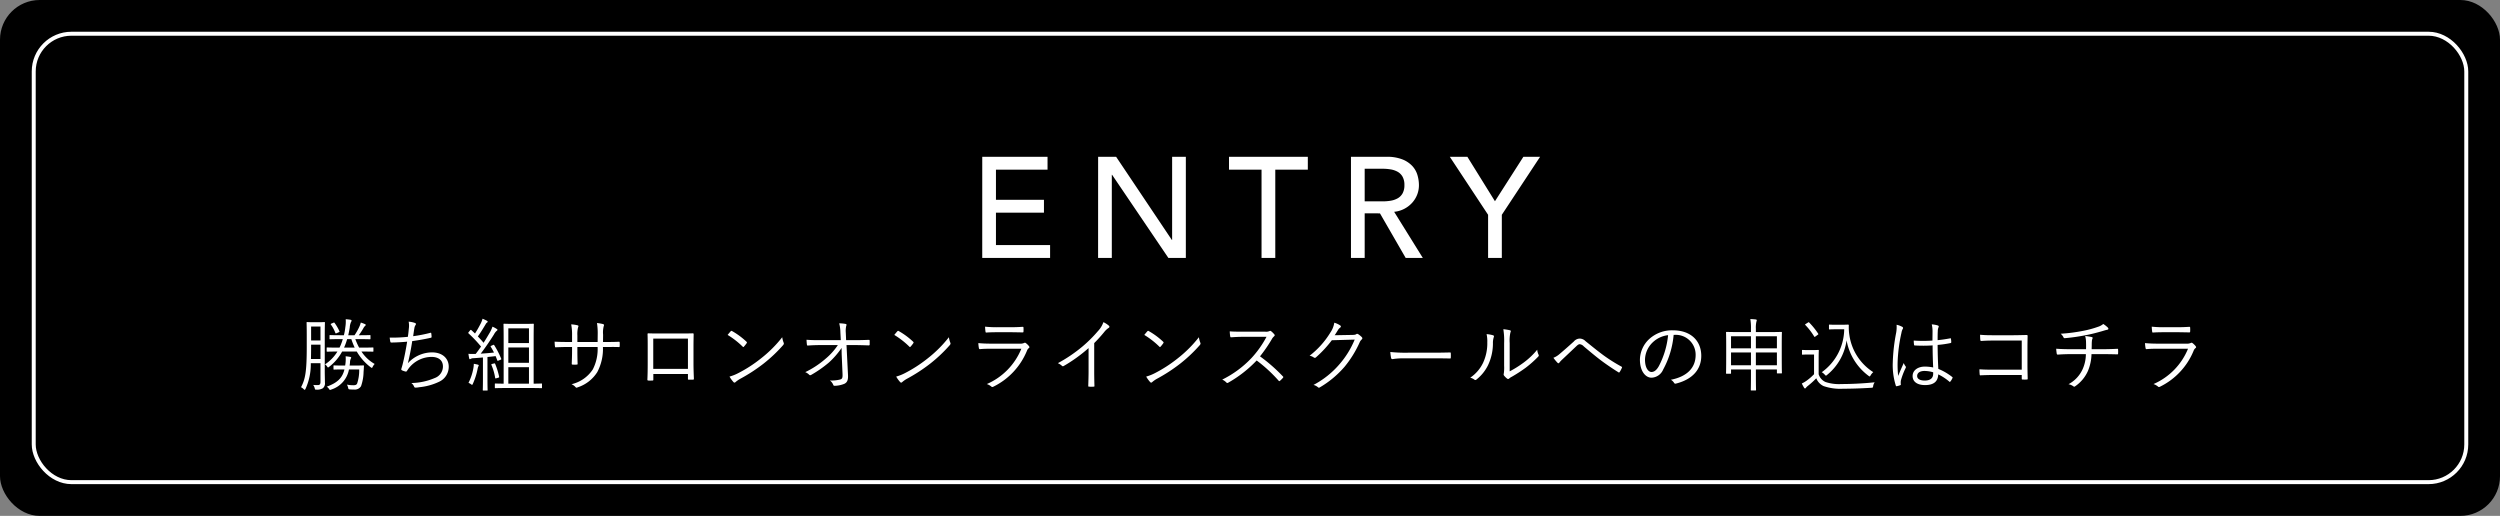 <svg xmlns="http://www.w3.org/2000/svg" width="315" height="65" viewBox="0 0 315 65">
  <rect x="0" y="0" width="315" height="65" fill="#808080" stroke="none"/>
  <g id="entry_btn_sp" transform="translate(64 -752)">
    <rect id="長方形_2178" data-name="長方形 2178" width="315" height="65" rx="5" transform="translate(-64 752)"/>
    <path id="パス_13012" data-name="パス 13012" d="M-34.236-12.744h8.226v1.62h-6.5v3.8h6.048v1.62h-6.048V-1.62h6.822V0h-8.55Zm14.6,0h2.268l7.02,10.476h.036V-12.744h1.728V0h-2.2l-7.092-10.476h-.036V0h-1.728ZM.954-11.124h-4.1v-1.62H6.786v1.62h-4.1V0H.954Zm11.268-1.62H16.7a5.24,5.24,0,0,1,2.016.333,3.428,3.428,0,0,1,1.251.846,2.882,2.882,0,0,1,.639,1.152,4.542,4.542,0,0,1,.18,1.233A3.284,3.284,0,0,1,20.574-8a3.332,3.332,0,0,1-.621,1.026,3.547,3.547,0,0,1-.99.774,3.446,3.446,0,0,1-1.3.387L21.276,0h-2.16l-3.24-5.616H13.95V0H12.222ZM13.95-7.128h2.268a6.176,6.176,0,0,0,1-.081,2.684,2.684,0,0,0,.882-.3,1.625,1.625,0,0,0,.621-.621,2.09,2.09,0,0,0,.234-1.053,2.09,2.09,0,0,0-.234-1.053,1.625,1.625,0,0,0-.621-.621,2.684,2.684,0,0,0-.882-.3,6.176,6.176,0,0,0-1-.081H13.95ZM29.5-5.436l-4.824-7.308h2.214l3.474,5.6,3.582-5.6h2.106L31.23-5.436V0H29.5Z" transform="translate(94 784.5)" fill="#fff"/>
    <path id="パス_13011" data-name="パス 13011" d="M-117.08-6.28c0-1.03.02-1.5.02-1.56s-.01-.08-.08-.08c-.05,0-.21.02-.76.02h-.63c-.54,0-.7-.02-.75-.02-.08,0-.09.01-.09.08s.02.53.02,1.56v1.5c0,3.15-.19,4.06-.72,5.07a1.232,1.232,0,0,1,.33.24c.06.06.1.09.13.09s.06-.04.1-.11a7.472,7.472,0,0,0,.67-3.25h1.22V-.38c0,.3-.11.39-.3.4a4.42,4.42,0,0,1-.62-.02,1.147,1.147,0,0,1,.19.4c.05.2.05.2.24.2a1.4,1.4,0,0,0,.8-.19.809.809,0,0,0,.25-.72c0-.42-.02-.92-.02-1.37Zm-.54,3.01h-1.2c.01-.44.02-.94.02-1.51v-.29h1.18Zm0-2.33h-1.18V-7.36h1.18Zm5.3,1.39c.93.01,1.24.02,1.29.02.07,0,.08-.01.08-.08v-.37c0-.07-.01-.08-.08-.08-.05,0-.36.02-1.29.02h-.43a8.985,8.985,0,0,1-.48-1.07h.5c.95,0,1.27.02,1.33.02s.08-.01.08-.08v-.36c0-.08-.01-.09-.08-.09s-.38.02-1.33.02h-.06a8.787,8.787,0,0,0,.58-.89.861.861,0,0,1,.2-.27c.06-.05.09-.09.09-.14s-.03-.08-.11-.11c-.16-.07-.3-.12-.51-.19a2.9,2.9,0,0,1-.19.54,7.225,7.225,0,0,1-.6,1.06h-.79c.07-.32.14-.65.19-.98a2,2,0,0,1,.16-.69.31.31,0,0,0,.07-.17c0-.05-.04-.09-.14-.11-.17-.03-.35-.05-.6-.07a4.421,4.421,0,0,1-.05,1.02,7,7,0,0,1-.18,1h-.41c-.95,0-1.27-.02-1.32-.02-.07,0-.08.01-.08.09v.36c0,.07.01.08.08.08.05,0,.37-.02,1.32-.02h.27a5.933,5.933,0,0,1-.41,1.07h-.25c-.93,0-1.24-.02-1.29-.02-.07,0-.08.01-.08.08v.37c0,.07.01.08.08.08.05,0,.36-.01,1.28-.02a5.158,5.158,0,0,1-1.57,1.62.911.911,0,0,1,.26.26c.06.09.08.13.12.13a.234.234,0,0,0,.13-.07,6.017,6.017,0,0,0,1.65-1.94h1.84a6.686,6.686,0,0,0,1.75,1.98c.07.05.11.08.14.08.05,0,.08-.04.12-.13a1.394,1.394,0,0,1,.25-.36,4.859,4.859,0,0,1-1.67-1.57Zm-2.33-.49a7.562,7.562,0,0,0,.39-1.07h.53a9.2,9.2,0,0,0,.42,1.07Zm.7,2.26c.02-.12.04-.24.05-.37a1.194,1.194,0,0,1,.09-.48.328.328,0,0,0,.06-.14c0-.05-.03-.08-.12-.1-.16-.03-.37-.06-.58-.08a4.355,4.355,0,0,1-.01.8c-.01.13-.03.25-.05.37h-.28c-.8,0-1.06-.02-1.11-.02-.07,0-.08.01-.08.08v.37c0,.07.01.08.08.08.05,0,.31-.02,1.11-.02h.19c-.25,1.03-.83,1.66-2.23,2.17a1.14,1.14,0,0,1,.29.29c.06.09.08.12.13.12a.539.539,0,0,0,.16-.05,3.267,3.267,0,0,0,2.22-2.53h1.29A5.312,5.312,0,0,1-113-.18c-.08.18-.24.22-.48.22a4.119,4.119,0,0,1-.81-.08,1.365,1.365,0,0,1,.16.42c.03.13.05.17.16.18a4.878,4.878,0,0,0,.56.02.91.91,0,0,0,.9-.42,5.685,5.685,0,0,0,.32-1.79c.03-.34.03-.51.05-.75,0-.06-.02-.08-.09-.08-.05,0-.31.02-1.11.02Zm-2.29-5.29c-.11.05-.11.07-.06.14a4.287,4.287,0,0,1,.55,1.03c.04.09.05.09.17.04l.25-.11c.11-.05.13-.07.1-.13a5.661,5.661,0,0,0-.61-1.05c-.04-.05-.06-.07-.14-.03Zm9.63,1.67a19.685,19.685,0,0,1-2.29.1,5.087,5.087,0,0,0,.08.51.119.119,0,0,0,.14.11c.63-.01,1.38-.05,1.98-.11-.18,1.11-.36,2.03-.59,2.94-.03.1-.06.22-.11.38a.793.793,0,0,0-.04.17c0,.06.04.1.13.14a2.217,2.217,0,0,0,.44.14c.08.01.11-.03.17-.12s.14-.21.23-.33a3.666,3.666,0,0,1,2.83-1.4c.92,0,1.45.45,1.45,1.2a1.554,1.554,0,0,1-1.03,1.46,7.776,7.776,0,0,1-2.95.63,1.086,1.086,0,0,1,.34.44c.05.11.09.14.16.14a2.626,2.626,0,0,0,.49-.05,7.408,7.408,0,0,0,2.53-.7,2.067,2.067,0,0,0,1.19-1.9c0-.95-.71-1.79-2.12-1.79a4.147,4.147,0,0,0-3.03,1.37c.23-.93.4-1.8.55-2.79.79-.11,1.55-.24,2.34-.42.08-.02.1-.04.1-.12a2.986,2.986,0,0,0-.04-.43c-.01-.09-.04-.1-.13-.07a18,18,0,0,1-2.15.42c.06-.42.09-.67.16-1.06a.867.867,0,0,1,.13-.33.251.251,0,0,0,.06-.14c0-.06-.04-.1-.11-.13a2.915,2.915,0,0,0-.81-.17,2.6,2.6,0,0,1,.02.89C-106.53-6.64-106.56-6.38-106.61-6.06Zm16.9,5.97c0-.08-.01-.09-.08-.09-.04,0-.3.02-.97.02V-5.84c0-1.2.02-1.73.02-1.79s-.01-.08-.08-.08c-.05,0-.32.02-1.13.02h-1.4c-.8,0-1.07-.02-1.13-.02s-.08.01-.08.08.02.59.02,1.79V-.16c-.71,0-.98-.02-1.03-.02-.07,0-.08.01-.08.09V.33c0,.07.01.08.08.08s.39-.02,1.39-.02h3.01c1,0,1.33.02,1.38.02.07,0,.08-.01.08-.08Zm-1.64-.07h-2.6V-2.23h2.6Zm0-2.63h-2.6V-4.72h2.6Zm0-2.48h-2.6V-7.13h2.6Zm-4.73.33c-.12.05-.12.07-.08.14.14.23.28.47.4.72-.56.06-1.14.11-1.67.14.55-.72,1.12-1.54,1.67-2.42a1.571,1.571,0,0,1,.35-.46c.06-.04.09-.07.09-.12s-.03-.08-.1-.12a3.3,3.3,0,0,0-.53-.28,4.183,4.183,0,0,1-.3.68c-.27.46-.53.91-.82,1.35-.23-.28-.47-.54-.72-.8.34-.47.62-.93.98-1.53a.537.537,0,0,1,.17-.21c.05-.03.09-.07.09-.11s-.03-.08-.11-.13a5.443,5.443,0,0,0-.54-.25,3.132,3.132,0,0,1-.27.68c-.21.4-.42.78-.68,1.18l-.44-.41c-.04-.03-.06-.05-.09-.05s-.05.03-.09.07l-.17.21c-.04.05-.06.08-.06.11s.02.04.06.08a16.059,16.059,0,0,1,1.55,1.64c-.22.31-.43.62-.67.92-.1.01-.21.01-.3.01-.18,0-.42,0-.62-.02.03.2.06.4.09.54.02.08.05.14.09.14a.308.308,0,0,0,.12-.05.8.8,0,0,1,.38-.08c.34-.02.74-.05,1.15-.09V-.82c0,1.09-.02,1.4-.02,1.46s.01.07.08.07h.45c.07,0,.08-.01.08-.07s-.02-.37-.02-1.46v-2.7c.36-.03.71-.07,1.03-.11l.21.54c.02.07.03.07.16.02l.22-.09c.12-.05.14-.07.11-.15a11.032,11.032,0,0,0-.88-1.7c-.04-.06-.05-.06-.15-.02Zm-1.6,2.49c0-.05-.04-.09-.13-.11-.12-.03-.29-.07-.49-.1a3.174,3.174,0,0,1-.06.58,6.589,6.589,0,0,1-.61,1.82,1.345,1.345,0,0,1,.31.17c.07.05.11.08.14.08s.06-.04.1-.13a8.481,8.481,0,0,0,.6-1.89,1.214,1.214,0,0,1,.09-.3A.237.237,0,0,0-97.68-2.45Zm1.71-.2c-.12.04-.14.05-.11.13a6.837,6.837,0,0,1,.47,1.63c.01.08.04.08.16.05l.21-.06c.12-.04.15-.05.13-.14a8.9,8.9,0,0,0-.5-1.61c-.03-.07-.05-.08-.16-.05Zm13.95-2.76.01-.92a3.187,3.187,0,0,1,.08-1.07c.06-.14.05-.23-.1-.27a5.762,5.762,0,0,0-.75-.13,8.47,8.47,0,0,1,.09,1.5l-.01.89h-2.55v-.82a3.637,3.637,0,0,1,.08-1c.06-.13.1-.24-.05-.28a4.261,4.261,0,0,0-.81-.12,6.664,6.664,0,0,1,.11,1.4v.82h-.51c-.64,0-1.17-.01-1.69-.04.01.22.02.43.04.57.02.11.02.15.11.14.43-.02,1.01-.04,1.54-.04h.51v.51c0,.57-.02,1.08-.04,1.59,0,.1.03.12.12.12a4.169,4.169,0,0,0,.5,0c.09,0,.12-.02.12-.11-.02-.53-.03-1.06-.03-1.62v-.49h2.55a5.611,5.611,0,0,1-.61,2.83A4.387,4.387,0,0,1-85.99-.09a1.4,1.4,0,0,1,.52.38c.09.09.12.07.27.01a4.61,4.61,0,0,0,2.46-1.92,6.239,6.239,0,0,0,.71-3.16h.38c.56,0,1.09-.01,1.6.01.11.01.13-.02.13-.12a3.086,3.086,0,0,0,0-.43c0-.09-.01-.12-.12-.12-.55.03-1.06.03-1.62.03Zm10.7,4.03v.59c0,.1.01.13.1.13h.52c.1,0,.13-.03.13-.14-.02-.51-.05-1.2-.05-1.97V-4.78c0-.54.01-1.07.02-1.58,0-.11-.02-.14-.12-.14-.52.02-1.17.02-1.77.02h-2.2c-.56,0-1.1,0-1.61-.02-.08,0-.11.02-.11.11.02.54.02,1.07.02,1.6v1.97c0,.85-.01,1.51-.04,2.14,0,.1.03.12.14.13.14.01.34,0,.47,0s.14-.03.14-.15v-.68Zm0-.64h-4.37V-5.84h4.37Zm5-4.28a10.383,10.383,0,0,1,1.9,1.48c.07.07.1.06.16-.01a4.035,4.035,0,0,0,.34-.43c.05-.08.04-.12-.03-.19a9.225,9.225,0,0,0-1.8-1.33.121.121,0,0,0-.18.02C-66.04-6.64-66.19-6.46-66.32-6.3Zm.24,5.25a3.754,3.754,0,0,0,.49.68.164.164,0,0,0,.27.01,3.727,3.727,0,0,1,.55-.39,20.767,20.767,0,0,0,3-1.95A18.461,18.461,0,0,0-59.34-5c.12-.14.13-.22.07-.35a2.993,2.993,0,0,1-.17-.66,15.606,15.606,0,0,1-2.7,2.69,16.974,16.974,0,0,1-2.89,1.86A5.579,5.579,0,0,1-66.08-1.05ZM-51.95-3.9l.11,2.54c.02.51-.06.61-.31.68a4.379,4.379,0,0,1-1.28.12,1.332,1.332,0,0,1,.42.55c.03.09.07.12.2.12a3.386,3.386,0,0,0,1.22-.26c.31-.16.47-.44.44-1.06l-.19-3.81h.99c.61,0,1.13.02,1.8.04.09,0,.13-.03.13-.11v-.49c0-.07-.04-.1-.13-.1-.67.03-1.16.04-1.81.04h-1.03l-.04-.93a2.738,2.738,0,0,1,.06-.88c.05-.1.05-.2-.06-.23a4.386,4.386,0,0,0-.83-.08,4.964,4.964,0,0,1,.15,1.16l.05.96h-2.53c-.58,0-1.18,0-1.79-.05.01.2.03.47.05.6.01.1.04.14.12.13.54-.04,1.11-.06,1.63-.06h2.15a8.084,8.084,0,0,1-1.58,1.75,11.424,11.424,0,0,1-2.53,1.66,1.437,1.437,0,0,1,.49.32c.08.09.15.09.29.01a14.563,14.563,0,0,0,2.21-1.55,10.252,10.252,0,0,0,1.59-1.83Zm6.63-2.4a10.383,10.383,0,0,1,1.9,1.48c.07.07.1.06.16-.01a4.035,4.035,0,0,0,.34-.43c.05-.08.04-.12-.03-.19a9.225,9.225,0,0,0-1.8-1.33.121.121,0,0,0-.18.02C-45.04-6.64-45.19-6.46-45.32-6.3Zm.24,5.25a3.754,3.754,0,0,0,.49.68.164.164,0,0,0,.27.01,3.728,3.728,0,0,1,.55-.39,20.767,20.767,0,0,0,3-1.95A18.461,18.461,0,0,0-38.34-5c.12-.14.13-.22.07-.35a2.993,2.993,0,0,1-.17-.66,15.606,15.606,0,0,1-2.7,2.69,16.974,16.974,0,0,1-2.89,1.86A5.578,5.578,0,0,1-45.08-1.05Zm14.42-5.59c.61,0,1.03.02,1.49.02.11.01.13-.02.13-.13a3.378,3.378,0,0,0,0-.45c0-.09-.02-.12-.11-.12-.48.03-.92.05-1.55.05h-1.55a13.9,13.9,0,0,1-1.63-.07,5.387,5.387,0,0,0,.05.6c.01.11.03.15.12.14.44-.03.89-.04,1.42-.04Zm1.35,2.08A8.223,8.223,0,0,1-33.66-.11,1.794,1.794,0,0,1-33.1.2c.08.08.15.08.27.02a8.721,8.721,0,0,0,4.22-4.51.775.775,0,0,1,.23-.34c.11-.08.12-.14.02-.27a2.111,2.111,0,0,0-.37-.36c-.1-.08-.15-.07-.27-.01a1.116,1.116,0,0,1-.49.07h-3.58c-.63,0-1.15-.02-1.66-.07a4.631,4.631,0,0,0,.07.63c.02.1.06.14.15.13.41-.04.85-.05,1.41-.05Zm9.18-.71a18.093,18.093,0,0,0,1.25-1.38,2.413,2.413,0,0,1,.56-.53.161.161,0,0,0,.04-.28,3.051,3.051,0,0,0-.69-.45,3.122,3.122,0,0,1-.69,1.13A16.828,16.828,0,0,1-21.6-4.85a18.434,18.434,0,0,1-3.11,2.11,1.789,1.789,0,0,1,.5.32.172.172,0,0,0,.23.04,19.06,19.06,0,0,0,3.14-2.26v2.96c0,.58-.02,1.18-.04,1.78,0,.09.02.12.1.12a5.61,5.61,0,0,0,.58,0c.08,0,.11-.03.1-.12-.02-.64-.03-1.21-.03-1.81Zm6.31-1.03a10.383,10.383,0,0,1,1.9,1.48c.07.07.1.06.16-.01a4.035,4.035,0,0,0,.34-.43c.05-.08.04-.12-.03-.19a9.225,9.225,0,0,0-1.8-1.33.121.121,0,0,0-.18.02C-13.54-6.64-13.69-6.46-13.82-6.3Zm.24,5.25a3.754,3.754,0,0,0,.49.68.164.164,0,0,0,.27.01,3.728,3.728,0,0,1,.55-.39,20.767,20.767,0,0,0,3-1.95A18.461,18.461,0,0,0-6.84-5c.12-.14.13-.22.07-.35a2.993,2.993,0,0,1-.17-.66,15.606,15.606,0,0,1-2.7,2.69,16.974,16.974,0,0,1-2.89,1.86A5.578,5.578,0,0,1-13.58-1.05ZM-1.5-6.71c-.62,0-1.06,0-1.55-.04a3.873,3.873,0,0,0,.06.64c.02.08.03.11.12.11.45-.03.88-.06,1.44-.06H1.58A12.571,12.571,0,0,1-.32-3.38,12.929,12.929,0,0,1-4-.67a1.711,1.711,0,0,1,.52.36c.08.09.14.08.25.02A15.289,15.289,0,0,0,.34-3.08,18.274,18.274,0,0,1,3.1-.54c.07.08.11.08.18.02a4.077,4.077,0,0,0,.36-.36c.08-.1.08-.13-.01-.21A20.482,20.482,0,0,0,.76-3.6,18.166,18.166,0,0,0,2.24-5.75a1.321,1.321,0,0,1,.29-.37c.09-.08.11-.15.05-.23a2.649,2.649,0,0,0-.41-.41.171.171,0,0,0-.2-.03,1.046,1.046,0,0,1-.57.08Zm11.67.45c.14-.2.25-.39.4-.63a1.112,1.112,0,0,1,.3-.34.147.147,0,0,0,0-.26,2.506,2.506,0,0,0-.75-.35,2.979,2.979,0,0,1-.5,1.25A10.688,10.688,0,0,1,7.01-3.68a1.35,1.35,0,0,1,.51.21.213.213,0,0,0,.31-.02A14.482,14.482,0,0,0,9.81-5.63l2.88-.08a11.239,11.239,0,0,1-1.88,3.06A11.109,11.109,0,0,1,7.5,0a1.413,1.413,0,0,1,.56.29.17.17,0,0,0,.22.03A12.416,12.416,0,0,0,11.4-2.27a13.44,13.44,0,0,0,1.93-3.12,1,1,0,0,1,.26-.35c.08-.08.1-.18-.02-.3a2.907,2.907,0,0,0-.4-.33c-.11-.07-.19-.09-.26-.04-.11.08-.2.1-.5.11ZM22.49-3.35c.67,0,1.41,0,2.16.02.12.01.15-.01.15-.12a4.509,4.509,0,0,0,0-.52c0-.11-.03-.13-.15-.12-.76.02-1.5.03-2.19.03H19.39a18.264,18.264,0,0,1-2.21-.09,5.911,5.911,0,0,0,.1.76c.03.1.08.14.17.14a8.181,8.181,0,0,1,1.35-.1Zm9.73-1.93a4.776,4.776,0,0,1,.09-1.32c.06-.14.09-.24-.06-.29a6.95,6.95,0,0,0-.83-.13,8.938,8.938,0,0,1,.1,1.75v2.84a5.126,5.126,0,0,1-.04.99.278.278,0,0,0,.02.25,2.058,2.058,0,0,0,.39.39.191.191,0,0,0,.27-.01,1.4,1.4,0,0,1,.33-.22,19.113,19.113,0,0,0,1.73-1.12,13.663,13.663,0,0,0,1.58-1.4c.11-.11.1-.17.06-.26a1.685,1.685,0,0,1-.17-.63,9.34,9.34,0,0,1-1.77,1.67,13.028,13.028,0,0,1-1.7,1.06ZM29.31-6.4a4.111,4.111,0,0,1,.09,1.04,5.857,5.857,0,0,1-.54,2.59A4.753,4.753,0,0,1,27.25-.91a1.446,1.446,0,0,1,.53.25c.08.07.17.06.28-.04a5.235,5.235,0,0,0,1.43-1.78,6.446,6.446,0,0,0,.62-2.74,2.368,2.368,0,0,1,.1-.78c.05-.12.04-.21-.07-.25A3.776,3.776,0,0,0,29.31-6.4Zm8.42,2.98a4.847,4.847,0,0,0,.52.63.132.132,0,0,0,.23-.02,3.1,3.1,0,0,1,.33-.36c.49-.46,1.22-1.15,1.81-1.71.17-.16.29-.25.43-.25a.822.822,0,0,1,.51.28c.73.61,1.48,1.25,2.23,1.81.68.51,1.54,1.08,2.12,1.44a.1.1,0,0,0,.17-.03,3.187,3.187,0,0,0,.29-.55c.02-.05,0-.09-.07-.13a20.62,20.62,0,0,1-2.2-1.38c-.82-.6-1.52-1.18-2.32-1.82a1.046,1.046,0,0,0-.74-.33,1.015,1.015,0,0,0-.74.37c-.67.61-1.3,1.16-1.8,1.58A2.535,2.535,0,0,1,37.73-3.42ZM53.07-6.31a2.5,2.5,0,0,1,2.58,2.53c0,1.67-1.14,2.74-3.12,3.13a1.163,1.163,0,0,1,.39.37.2.2,0,0,0,.26.11c2.17-.55,3.18-1.86,3.18-3.49,0-1.91-1.33-3.22-3.57-3.22a4.264,4.264,0,0,0-3,1.11,3.632,3.632,0,0,0-1.16,2.59c0,1.45.71,2.27,1.46,2.27a1.667,1.667,0,0,0,1.47-1.03,11.163,11.163,0,0,0,1.32-4.37Zm-.89.04a10.618,10.618,0,0,1-1.17,3.91c-.29.51-.59.73-.93.73-.36,0-.81-.47-.81-1.56a3.1,3.1,0,0,1,.96-2.16A3.369,3.369,0,0,1,52.18-6.27ZM66.5-5.14c0-1.09.02-1.41.02-1.46,0-.07-.01-.08-.08-.08s-.41.02-1.43.02H63.24v-.41a3.25,3.25,0,0,1,.07-.91.491.491,0,0,0,.04-.18c0-.04-.05-.08-.12-.09-.19-.02-.43-.04-.69-.05a6.36,6.36,0,0,1,.08,1.25v.39H60.98c-1,0-1.36-.02-1.42-.02s-.08.01-.08.08.02.37.02,1.63v1.25c0,1.87-.02,2.17-.02,2.23s.01.08.08.08h.47c.07,0,.08-.01.08-.08v-.46h2.51v.78c0,1.2-.02,1.74-.02,1.79,0,.07.01.08.07.08h.51c.07,0,.08-.01.08-.08,0-.05-.02-.59-.02-1.8v-.77h2.65v.42c0,.07.01.08.08.08h.47c.07,0,.08-.01.08-.08s-.02-.36-.02-2.21Zm-.61,2.66H63.24V-4.09h2.65Zm-3.27,0H60.11V-4.09h2.51Zm3.27-2.13H63.24V-6.13h2.65Zm-3.27,0H60.11V-6.13h2.51ZM73.33-7.58c-.58,0-.74-.02-.79-.02-.08,0-.09.01-.09.08v.45c0,.07.01.08.09.08.05,0,.21-.02.79-.02h1.04A6.761,6.761,0,0,1,71.54-1.6a1.3,1.3,0,0,1,.38.31c.08.08.11.12.15.12s.07-.03.13-.08a6.8,6.8,0,0,0,2.47-4.37,7.121,7.121,0,0,0,2.76,4.47c.07.05.11.08.14.08s.08-.04.13-.14a1.64,1.64,0,0,1,.33-.4,6.646,6.646,0,0,1-3-4.61,6.338,6.338,0,0,1-.08-1.29.08.08,0,0,0-.09-.09c-.12,0-.43.02-.85.02ZM71.15-3.39c0-.64.02-.89.02-.94,0-.07-.01-.08-.08-.08-.05,0-.2.02-.72.02h-.54c-.53,0-.65-.02-.7-.02-.07,0-.08.01-.08.08v.44c0,.07.01.08.08.08.05,0,.17-.02.7-.02h.74v2.48a6.818,6.818,0,0,1-.93.81,4.1,4.1,0,0,1-.61.36,4.515,4.515,0,0,0,.29.54c.05.08.08.08.12.08s.08-.03.12-.09a.981.981,0,0,1,.21-.21,10.246,10.246,0,0,0,1.08-.98,1.808,1.808,0,0,0,.93.99,6.506,6.506,0,0,0,2.46.33c1.02,0,2.25-.04,3.55-.12.2-.02.2-.02.23-.22a1.087,1.087,0,0,1,.19-.47c-1.48.15-2.92.22-4.2.22a5.349,5.349,0,0,1-2-.26,1.561,1.561,0,0,1-.86-.98ZM69.52-7.68c-.1.06-.09.09-.04.14a8.025,8.025,0,0,1,1.1,1.43c.05.08.07.08.2-.02l.26-.19c.09-.06.09-.08.05-.14a9.21,9.21,0,0,0-1.14-1.41c-.05-.05-.06-.04-.16.02ZM85.58-2.2a5.35,5.35,0,0,0-1.05-.11c-.85,0-1.54.45-1.54,1.19S83.61.02,84.55.02c1.13,0,1.63-.47,1.67-1.35a6.514,6.514,0,0,1,1.4.92c.04.04.08.05.12-.01a1.865,1.865,0,0,0,.27-.44c.03-.07.03-.09-.02-.13a7.139,7.139,0,0,0-1.76-1.03c-.05-.9-.08-1.85-.09-3.02a12.606,12.606,0,0,0,1.65-.24c.04-.01.07-.05.07-.12a2.582,2.582,0,0,0-.04-.4c-.01-.07-.02-.09-.1-.07-.52.1-1.06.18-1.58.23,0-.41,0-.76.02-1.11a1.4,1.4,0,0,1,.08-.48.273.273,0,0,0,.04-.14c0-.05-.04-.09-.11-.12a3.331,3.331,0,0,0-.77-.14,3.674,3.674,0,0,1,.1.89c0,.4-.01.78-.01,1.15a16.881,16.881,0,0,1-2.36,0,4.1,4.1,0,0,0,.04.53c.01.08.05.09.11.09a18.349,18.349,0,0,0,2.23-.01C85.51-3.95,85.54-3.03,85.58-2.2Zm0,.8c0,.53-.35.85-1.06.85-.6,0-.96-.21-.96-.57,0-.41.37-.64.93-.64a3.914,3.914,0,0,1,1.09.17ZM80.97-7.58a4.24,4.24,0,0,1-.05.99,22.542,22.542,0,0,0-.43,3.75A8.625,8.625,0,0,0,80.87.08c.03.08.06.1.13.08a2.657,2.657,0,0,0,.45-.13A.1.1,0,0,0,81.5-.1a1.736,1.736,0,0,1,.01-.45,8.67,8.67,0,0,1,.6-1.58.181.181,0,0,0-.01-.22,1.532,1.532,0,0,1-.23-.41c-.26.59-.49,1.09-.7,1.63a12.961,12.961,0,0,1-.07-1.73,19.724,19.724,0,0,1,.48-3.69,1.608,1.608,0,0,1,.16-.5.169.169,0,0,0-.06-.27A2.522,2.522,0,0,0,80.97-7.58ZM96.74-1.92H93.11c-.64,0-1.19-.01-1.7-.05a5.979,5.979,0,0,0,.03.64c.01.1.03.13.11.12.47-.02.99-.04,1.56-.04h3.63v.44c0,.12.02.13.14.13a4,4,0,0,0,.49,0c.1,0,.12-.02.12-.12-.01-.41-.03-1.09-.03-1.69V-4.66c0-.51.01-1.01.02-1.48.01-.12-.03-.15-.16-.15-.55.01-1.13.03-1.68.03H93.1c-.59,0-1.02-.01-1.61-.06,0,.19.01.48.03.65.01.1.04.13.14.13.42-.03.86-.05,1.45-.05h3.63ZM103-4.5c-.6,0-1.22-.01-1.92-.06.01.2.04.43.06.57s.05.17.16.17c.55-.04,1.14-.06,1.67-.06h1.85a4.681,4.681,0,0,1-.41,1.9,4.035,4.035,0,0,1-1.78,1.89,1.59,1.59,0,0,1,.61.26.158.158,0,0,0,.23,0,4.566,4.566,0,0,0,1.61-1.93,5.862,5.862,0,0,0,.45-2.12h1.33c.66,0,1.27.01,1.9.03.11,0,.12-.02.12-.14a3.226,3.226,0,0,0,0-.44c0-.1-.01-.13-.11-.12-.56.03-1.27.05-1.89.05h-1.33c0-.23.01-.39.01-.65,0-.14.01-.27.02-.4a.823.823,0,0,1,.07-.28c.05-.1.03-.17-.09-.2a6.347,6.347,0,0,0-.83-.13,2.906,2.906,0,0,1,.11.77c.01.25.01.63,0,.89Zm4.01-3.18a1.9,1.9,0,0,1-.67.36,12.354,12.354,0,0,1-1.79.49,20.922,20.922,0,0,1-2.91.38,1.339,1.339,0,0,1,.35.43.166.166,0,0,0,.18.13,23.916,23.916,0,0,0,2.6-.37c.71-.13,1.38-.31,2.09-.51.17-.05.41-.13.57-.16s.23-.07.23-.14a.334.334,0,0,0-.12-.2A3.4,3.4,0,0,0,107.01-7.68Zm9.33,1.04c.61,0,1.03.02,1.49.02.11.01.13-.02.13-.13a3.377,3.377,0,0,0,0-.45c0-.09-.02-.12-.11-.12-.48.03-.92.05-1.55.05h-1.55a13.9,13.9,0,0,1-1.63-.07,5.387,5.387,0,0,0,.05.6c.01.11.03.15.12.14.44-.03.89-.04,1.42-.04Zm1.35,2.08a8.223,8.223,0,0,1-4.35,4.45,1.794,1.794,0,0,1,.56.31c.08.08.15.08.27.02a8.721,8.721,0,0,0,4.22-4.51.774.774,0,0,1,.23-.34c.11-.08.12-.14.02-.27a2.11,2.11,0,0,0-.37-.36c-.1-.08-.15-.07-.27-.01a1.116,1.116,0,0,1-.49.07h-3.58c-.63,0-1.15-.02-1.66-.07a4.632,4.632,0,0,0,.07.63c.02.1.06.14.15.13.41-.04.85-.05,1.41-.05Z" transform="translate(94 800.5)" fill="#fff"/>
    <g id="長方形_2189" data-name="長方形 2189" transform="translate(-60 756)" fill="none" stroke="#fff" stroke-width="0.5">
      <rect width="307" height="57" rx="5" stroke="none"/>
      <rect x="0.25" y="0.25" width="306.5" height="56.5" rx="4.75" fill="none"/>
    </g>
  </g>
</svg>
